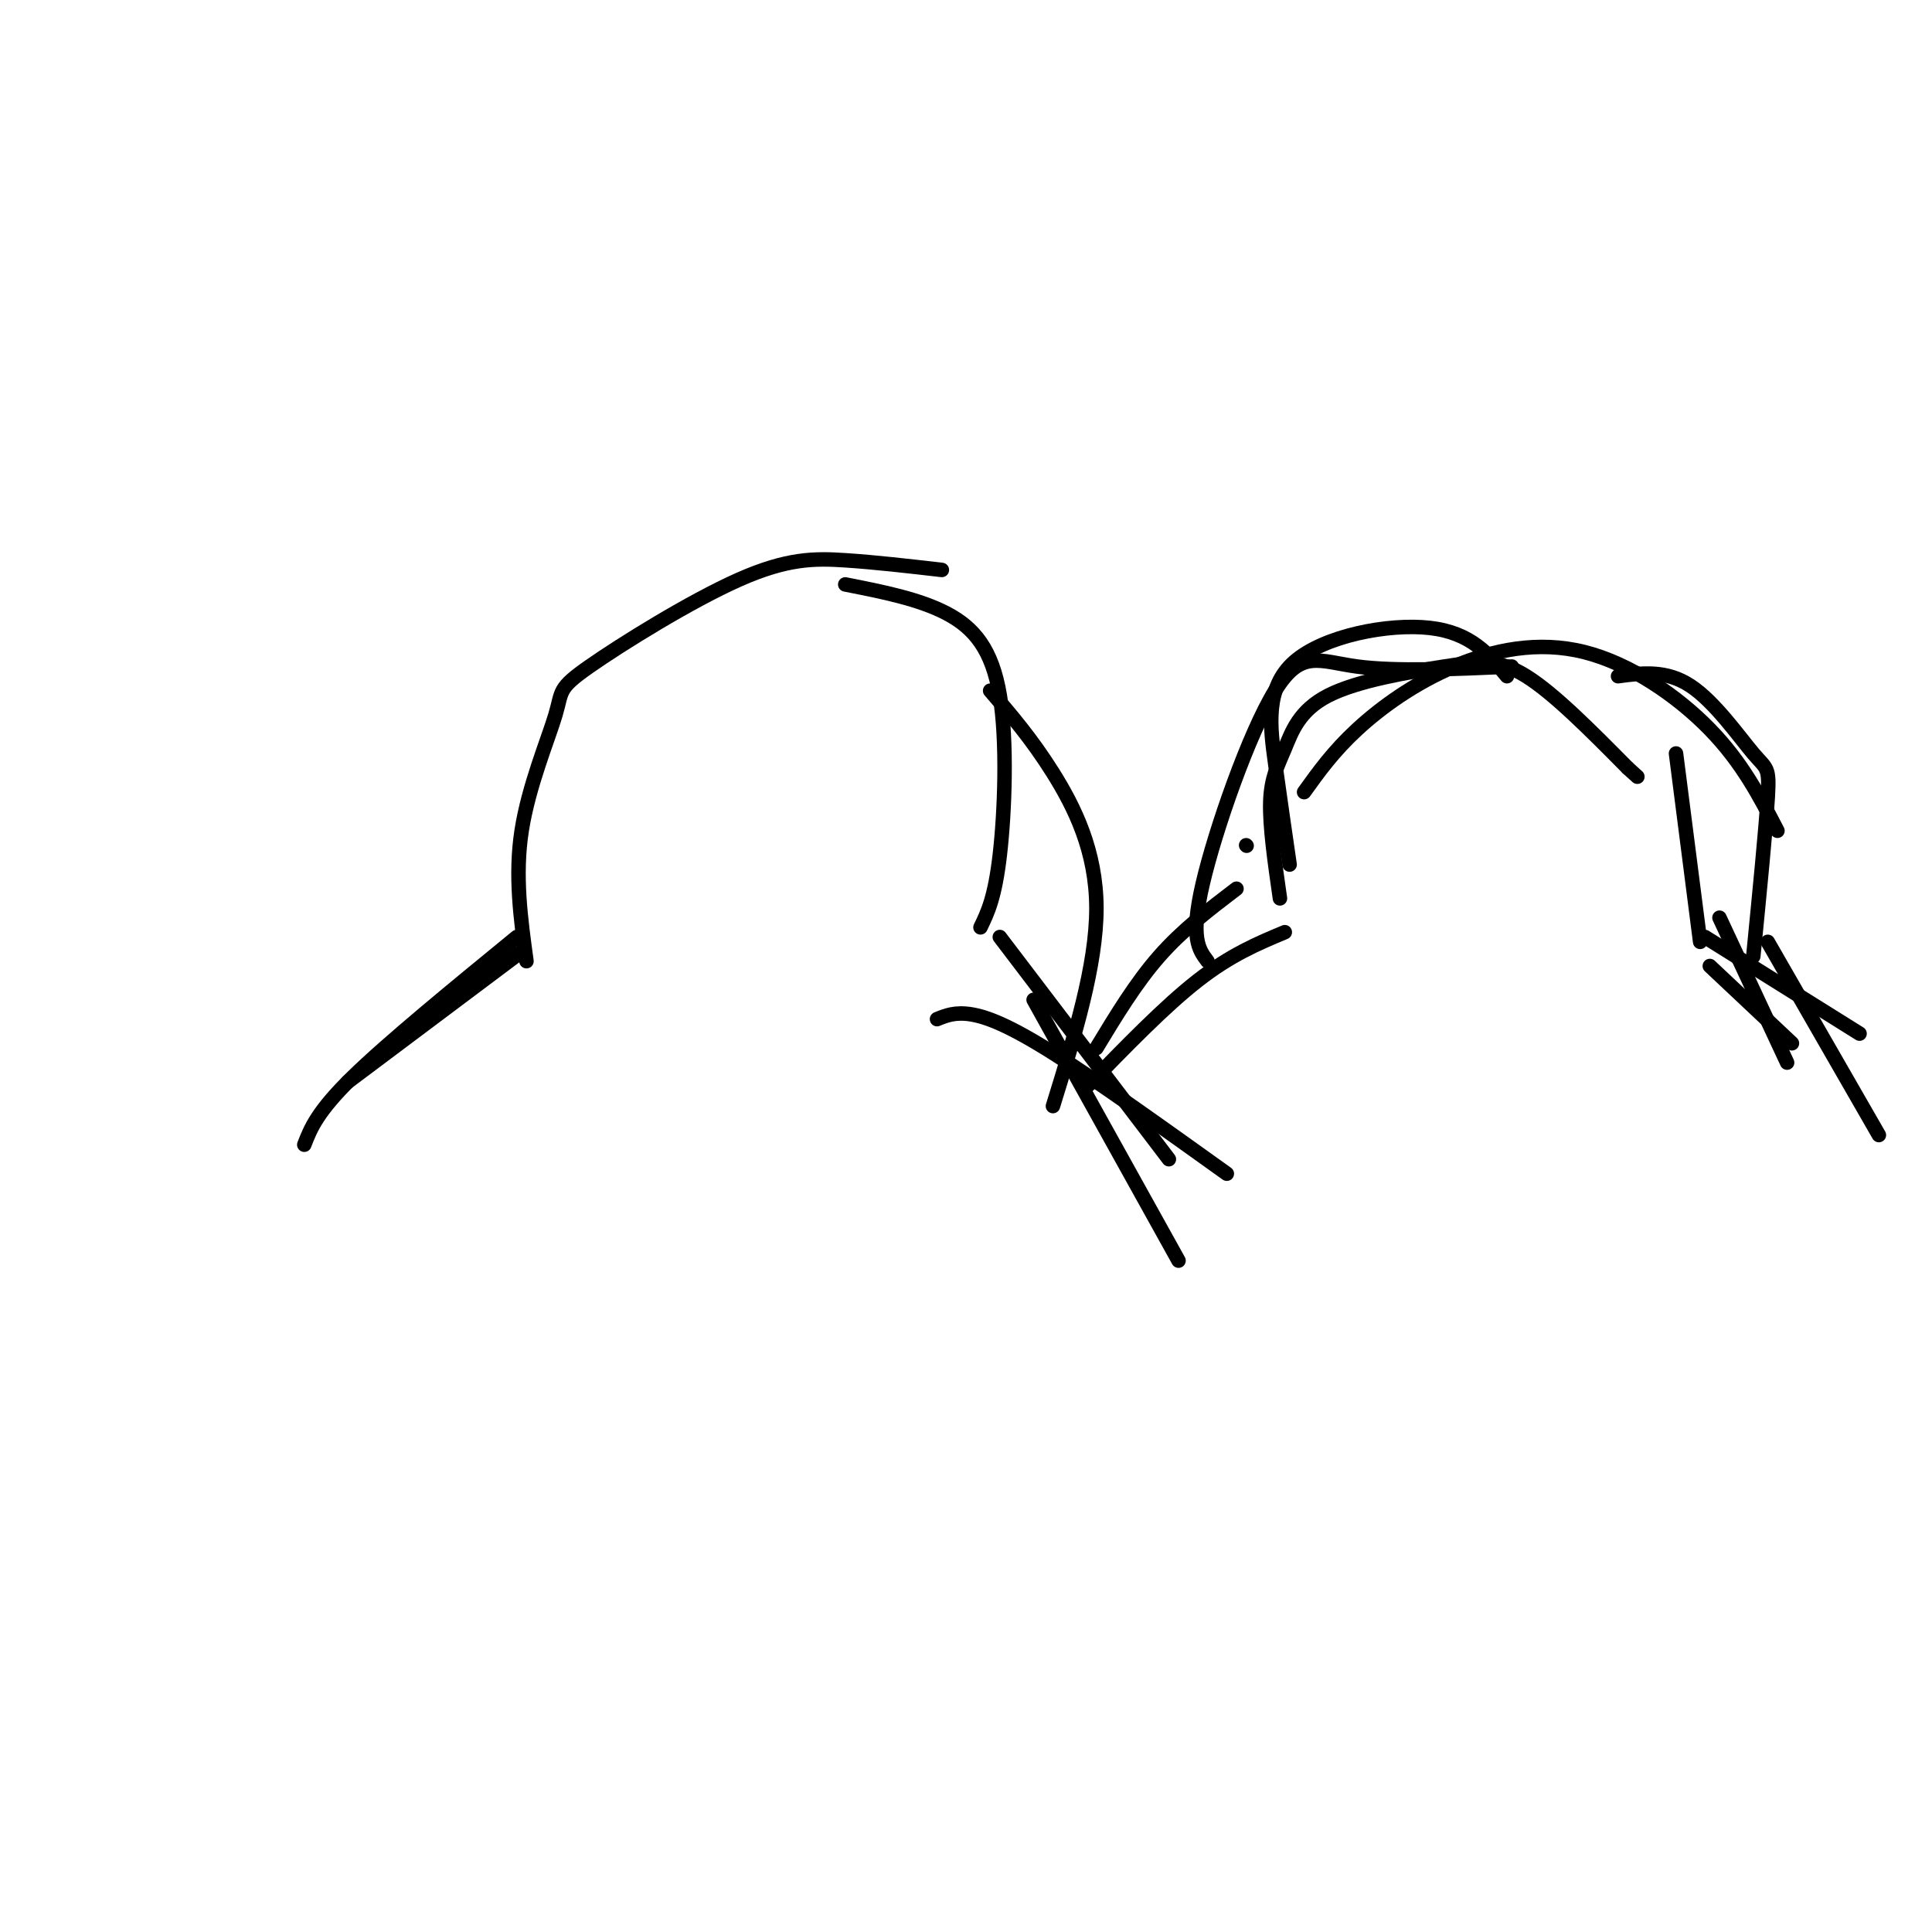 <svg viewBox='0 0 400 400' version='1.1' xmlns='http://www.w3.org/2000/svg' xmlns:xlink='http://www.w3.org/1999/xlink'><g fill='none' stroke='#000000' stroke-width='3' stroke-linecap='round' stroke-linejoin='round'><path d='M195,118c-6.861,-0.794 -13.721,-1.587 -20,-2c-6.279,-0.413 -11.975,-0.445 -22,4c-10.025,4.445 -24.378,13.367 -31,18c-6.622,4.633 -5.514,4.978 -7,10c-1.486,5.022 -5.568,14.721 -7,24c-1.432,9.279 -0.216,18.140 1,27'/><path d='M175,121c7.655,1.506 15.310,3.012 21,6c5.690,2.988 9.417,7.458 11,17c1.583,9.542 1.024,24.155 0,33c-1.024,8.845 -2.512,11.923 -4,15'/><path d='M205,143c4.289,4.978 8.578,9.956 13,17c4.422,7.044 8.978,16.156 9,28c0.022,11.844 -4.489,26.422 -9,41'/><path d='M107,194c-13.333,10.917 -26.667,21.833 -34,29c-7.333,7.167 -8.667,10.583 -10,14'/><path d='M108,197c0.000,0.000 -36.000,27.000 -36,27'/><path d='M207,194c0.000,0.000 35.000,46.000 35,46'/><path d='M194,211c1.867,-0.756 3.733,-1.511 7,-1c3.267,0.511 7.933,2.289 17,8c9.067,5.711 22.533,15.356 36,25'/><path d='M214,207c0.000,0.000 30.000,54.000 30,54'/><path d='M312,140c-3.732,-4.518 -7.464,-9.036 -16,-10c-8.536,-0.964 -21.875,1.625 -28,7c-6.125,5.375 -5.036,13.536 -4,21c1.036,7.464 2.018,14.232 3,21'/><path d='M313,138c-12.054,0.530 -24.107,1.060 -32,0c-7.893,-1.060 -11.625,-3.708 -17,5c-5.375,8.708 -12.393,28.774 -15,40c-2.607,11.226 -0.804,13.613 1,16'/><path d='M256,184c-5.583,4.250 -11.167,8.500 -16,14c-4.833,5.500 -8.917,12.250 -13,19'/><path d='M266,193c-5.583,2.333 -11.167,4.667 -18,10c-6.833,5.333 -14.917,13.667 -23,22'/><path d='M258,175c0.000,0.000 0.100,0.100 0.1,0.1'/><path d='M265,186c-1.079,-7.496 -2.159,-14.992 -2,-20c0.159,-5.008 1.556,-7.527 3,-11c1.444,-3.473 2.933,-7.900 9,-11c6.067,-3.100 16.710,-4.873 24,-6c7.290,-1.127 11.226,-1.608 17,2c5.774,3.608 13.387,11.304 21,19'/><path d='M337,159c3.500,3.167 1.750,1.583 0,0'/><path d='M270,164c3.018,-4.207 6.035,-8.415 11,-13c4.965,-4.585 11.877,-9.549 20,-13c8.123,-3.451 17.456,-5.391 27,-3c9.544,2.391 19.298,9.112 26,16c6.702,6.888 10.351,13.944 14,21'/><path d='M335,140c4.976,-0.667 9.952,-1.333 15,2c5.048,3.333 10.167,10.667 13,14c2.833,3.333 3.381,2.667 3,9c-0.381,6.333 -1.690,19.667 -3,33'/><path d='M347,156c0.000,0.000 5.000,39.000 5,39'/><path d='M356,190c0.000,0.000 14.000,30.000 14,30'/><path d='M353,194c0.000,0.000 32.000,20.000 32,20'/><path d='M366,195c0.000,0.000 23.000,40.000 23,40'/><path d='M354,200c0.000,0.000 17.000,16.000 17,16'/></g>
</svg>